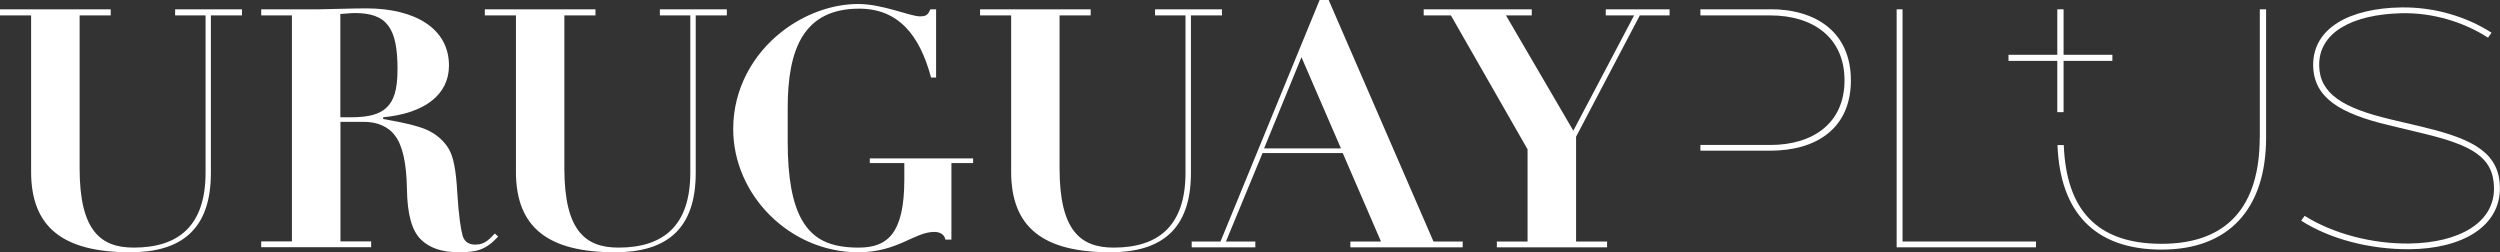 <?xml version="1.0" encoding="UTF-8"?>
<svg id="Ebene_1" data-name="Ebene 1" xmlns="http://www.w3.org/2000/svg" viewBox="0 0 262.82 26.52">
  <rect x="0" y="0" width="262.82" height="26.52" fill="#333333" stroke="none"/>
  <defs>
    <style>
      .cls-1 {
        fill: #fff;
      }
    </style>
  </defs>
  <polygon class="cls-1" points="200.01 .98 199.39 .98 199.39 26 214.04 26 214.04 25.39 200.01 25.39 200.01 .98"/>
  <path class="cls-1" d="M255,13.42l-3.75-.89c-4.91-1.17-7.4-2.67-7.44-5.65-.05-3.48,3.5-5.37,8.67-5.49,3.26-.07,6.51.91,9.08,2.57l.37-.52c-2.61-1.69-6.01-2.71-9.47-2.66-5.54.08-9.33,2.23-9.28,6.1.04,3.48,2.98,5.08,7.86,6.26l3.7.89c5.09,1.23,7.41,2.46,7.45,5.73.04,3.69-3.72,5.76-8.87,5.84-3.87.06-8.03-1.02-11.04-2.91l-.36.51c2.98,1.91,7.17,3.03,11.39,3,5.53-.04,9.55-2.39,9.5-6.48-.04-3.5-2.59-5.05-7.81-6.29Z"/>
  <path class="cls-1" d="M186.11.98h-7.35v.64h7.35c4.51,0,7.8,2.34,7.8,6.83s-3.3,6.79-7.8,6.79h-7.35v.6h7.36c4.8,0,8.46-2.32,8.46-7.39s-3.67-7.48-8.47-7.48Z"/>
  <polygon class="cls-1" points="216.94 11.79 216.94 6.4 222.07 6.4 222.07 5.76 216.94 5.76 216.94 .98 216.28 .98 216.28 5.76 211.15 5.76 211.15 6.4 216.28 6.4 216.28 11.79 216.94 11.79"/>
  <path class="cls-1" d="M237.56,14.45c0,7.31-3.47,11.18-10.31,11.18s-10.03-3.6-10.29-10.38h-.66c.26,7.04,3.89,10.99,10.95,10.99s10.98-4.28,10.98-11.79V.98h-.66v13.47Z"/>
  <path class="cls-1" d="M50.04,25.72c-.81,0-1.19-.32-1.4-.91-.18-.63-.42-2.11-.56-4.46-.14-2.53-.42-3.9-.91-4.71-.49-.81-1.16-1.4-1.97-1.83-.81-.46-2.49-.88-4.92-1.3v-.18c4.39-.42,6.92-2.39,6.92-5.44,0-3.86-3.51-6.01-8.71-6.01-1.57,0-3.74.09-5.05.1h-5.98v.64h3.23v23.76h-3.23v.61h0s11.56,0,11.56,0h0v-.61h-3.23v-12.57h2.46c1.37,0,2.56.46,3.3,1.48.77,1.02,1.19,2.88,1.23,5.59.04,2.67.53,4.36,1.44,5.27.95.95,2.28,1.37,4.04,1.37,1.86,0,2.81-.25,4.11-1.65l-.35-.32c-.53.53-1.02,1.16-1.97,1.16ZM36.9,12.33h-1.12V1.47c.6-.03,1.09-.1,1.51-.1,3.37,0,4.5,1.54,4.5,5.87,0,2.25-.39,3.37-1.19,4.11-.7.63-1.76.98-3.69.98Z"/>
  <path class="cls-1" d="M91.45,17.14h3.62v1.72c0,5.73-1.79,7.17-4.81,7.17s-4.78-.88-5.94-2.88c-1.05-1.83-1.51-4.57-1.51-8.26v-3.55c0-6.15,1.65-10.43,7.52-10.43,4.11,0,6.36,2.78,7.55,7.24h.53V.98h-.6c-.25.56-.42.74-1.09.74-1.05,0-3.93-1.3-6.5-1.3-2.78,0-5.73,1.09-8.08,2.95-2.98,2.35-5.06,5.97-5.06,10.19,0,6.96,5.97,12.96,13.14,12.96,4.18,0,5.9-2.14,8.01-2.14.56,0,1.05.25,1.16.81h.63v-8.05h2.28v-.49h-10.86v.49Z"/>
  <path class="cls-1" d="M139.68,0h-.95l-10.42,25.39h-3.03v.61h0s6.69,0,6.69,0v-.61h-3.09l3.85-9.3h8.43l4.02,9.3h-3.22v.61h11.81v-.61h-3.07L139.68,0ZM132.89,15.6l3.93-9.59,4.15,9.59h-8.08Z"/>
  <polygon class="cls-1" points="168.81 1.62 171.79 1.62 165.4 13.74 158.32 1.62 161.03 1.62 161.03 .98 149.67 .98 149.67 .98 149.67 1.47 149.67 1.62 152.53 1.62 160.59 15.7 160.59 25.39 157.36 25.39 157.36 25.5 157.36 26 157.36 26 168.95 26 168.95 26 168.95 25.5 168.95 25.39 165.69 25.39 165.69 14.37 172.39 1.62 175.52 1.62 175.52 1.47 175.52 .98 175.52 .98 168.81 .98 168.81 1.62"/>
  <path class="cls-1" d="M128.46,1.47v-.49h0s-7.03,0-7.03,0h0v.64h3.2v16.54c0,5.48-2.74,7.87-7.55,7.87-3.44,0-5.69-1.72-5.69-8.33V1.62h3.27v-.64h-11.63v.64h3.27v16.43c0,5.9,3.41,8.47,10.43,8.47,5.3,0,8.47-2.35,8.47-8.33V1.62h3.27v-.15Z"/>
  <path class="cls-1" d="M69.37.98v.64h3.2v16.54c0,5.48-2.74,7.87-7.55,7.87-3.44,0-5.69-1.72-5.69-8.33V1.62h3.27v-.64h-11.63v.64h3.27v16.43c0,5.9,3.41,8.47,10.43,8.47,5.3,0,8.47-2.35,8.47-8.33V1.62h3.27v-.64h0s-7.03,0-7.03,0h0Z"/>
  <path class="cls-1" d="M18.41.98v.64h3.2v16.54c0,5.48-2.74,7.87-7.55,7.87-3.44,0-5.69-1.72-5.69-8.33V1.62h3.27v-.64H0v.64h3.27v16.43c0,5.9,3.41,8.47,10.43,8.47,5.3,0,8.47-2.35,8.47-8.33V1.62h3.27v-.64h0s-7.03,0-7.03,0h0Z"/>
</svg>